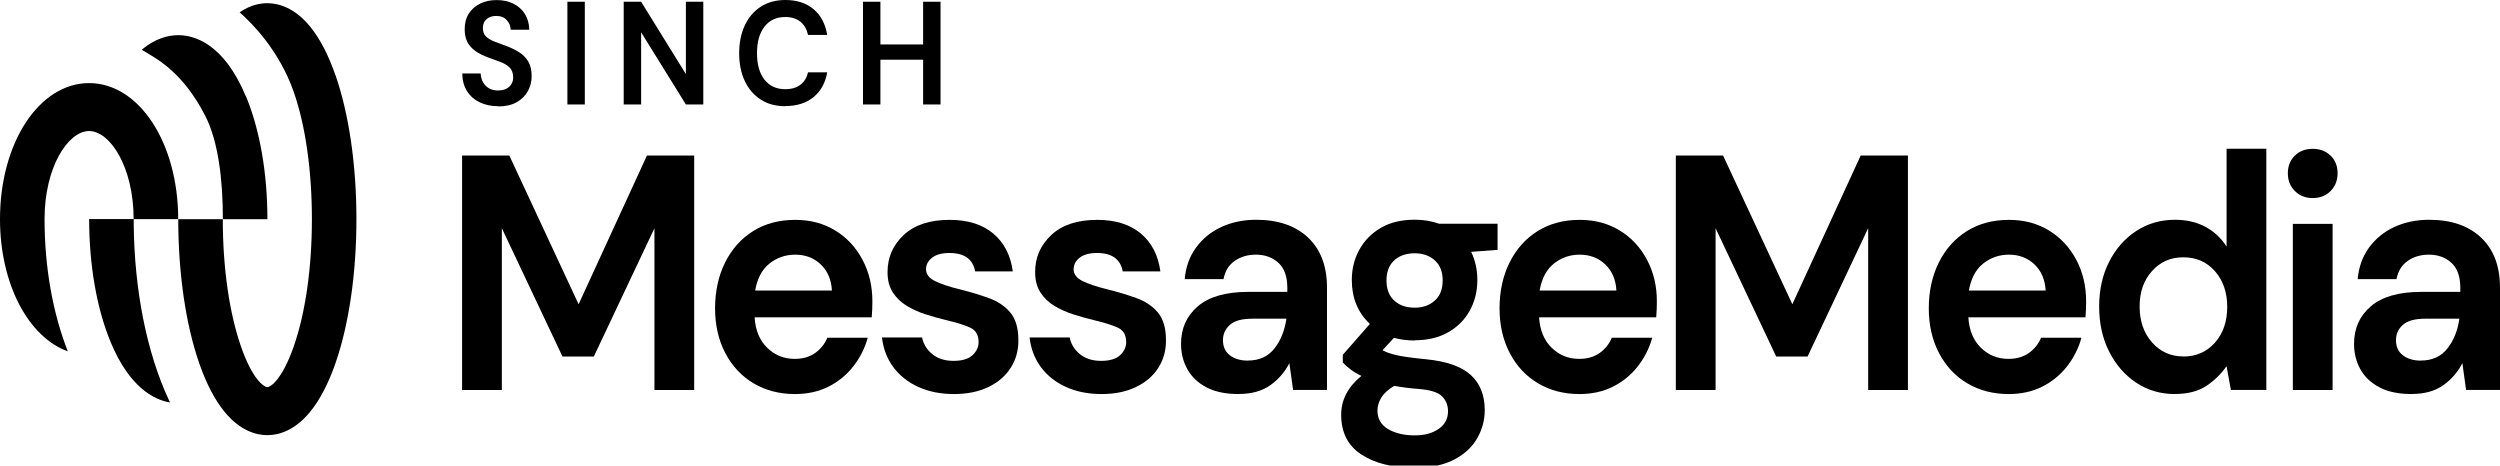 <svg width="145" height="27" viewBox="0 0 145 27" fill="none" xmlns="http://www.w3.org/2000/svg">
<path d="M19.451 4.349C19.038 3.164 18.543 2.216 17.975 1.529C17.064 0.419 16.123 0.185 15.502 0.185C15.077 0.185 14.508 0.295 13.899 0.714C14.619 1.348 16.193 2.926 17.035 5.327C17.718 7.275 18.09 9.901 18.09 12.712C18.09 15.523 17.718 18.149 17.035 20.097C16.364 22.022 15.69 22.454 15.506 22.454C15.322 22.454 14.643 22.022 13.977 20.097C13.298 18.145 12.922 15.523 12.922 12.712H10.339C10.339 15.849 10.772 18.819 11.557 21.075C11.97 22.26 12.464 23.207 13.033 23.895C13.944 25.005 14.885 25.239 15.506 25.239C16.127 25.239 17.068 25.005 17.979 23.895C18.547 23.207 19.042 22.256 19.455 21.075C20.24 18.819 20.673 15.849 20.673 12.712C20.673 9.575 20.24 6.605 19.455 4.349H19.451Z" fill="black"/>
<path d="M14.255 5.578C12.967 2.498 11.251 2.04 10.339 2.04C9.82 2.04 9.035 2.19 8.221 2.89C8.254 2.908 8.287 2.93 8.323 2.948C9.096 3.415 10.601 4.173 11.905 6.719C12.669 8.213 12.927 10.456 12.927 12.712H15.51C15.51 10.042 15.069 7.508 14.263 5.578H14.255Z" fill="black"/>
<path d="M5.167 4.82C2.269 4.82 0 8.284 0 12.708C0 16.479 1.652 19.555 3.933 20.379C3.058 18.149 2.584 15.488 2.584 12.708C2.584 9.698 3.945 7.601 5.167 7.601C6.39 7.601 7.751 9.698 7.751 12.708H10.335C10.335 8.284 8.066 4.82 5.167 4.82Z" fill="black"/>
<path d="M6.418 19.846C7.506 22.45 8.904 23.181 9.86 23.344C9.836 23.291 9.807 23.234 9.783 23.177C8.499 20.41 7.784 16.779 7.755 12.932C7.755 12.857 7.755 12.782 7.755 12.707H5.171C5.171 15.378 5.613 17.911 6.418 19.841V19.846Z" fill="black"/>
<path d="M26.801 22.621V9.019H29.54L33.559 17.647L37.524 9.019H40.263V22.621H37.958V13.236L34.442 20.678H32.623L29.107 13.236V22.621H26.801Z" fill="black"/>
<path d="M46.109 22.855C45.206 22.855 44.409 22.648 43.71 22.234C43.011 21.82 42.467 21.238 42.071 20.485C41.674 19.731 41.474 18.867 41.474 17.88C41.474 16.893 41.67 15.995 42.058 15.219C42.447 14.444 42.99 13.835 43.681 13.404C44.372 12.972 45.186 12.752 46.126 12.752C47.005 12.752 47.777 12.959 48.452 13.373C49.127 13.787 49.65 14.355 50.03 15.074C50.41 15.792 50.598 16.594 50.598 17.475C50.598 17.616 50.598 17.766 50.59 17.92C50.582 18.074 50.574 18.237 50.561 18.405H43.767C43.816 19.158 44.057 19.744 44.499 20.172C44.936 20.599 45.468 20.815 46.093 20.815C46.563 20.815 46.956 20.7 47.275 20.476C47.593 20.251 47.831 19.956 47.986 19.59H50.328C50.161 20.198 49.879 20.753 49.49 21.251C49.098 21.749 48.62 22.141 48.047 22.428C47.475 22.714 46.829 22.855 46.109 22.855ZM46.126 14.77C45.562 14.77 45.063 14.941 44.63 15.285C44.196 15.629 43.922 16.149 43.8 16.849H48.252C48.215 16.215 47.998 15.708 47.602 15.334C47.205 14.959 46.711 14.77 46.122 14.77H46.126Z" fill="black"/>
<path d="M55.34 22.855C54.547 22.855 53.848 22.714 53.247 22.436C52.646 22.159 52.164 21.771 51.804 21.282C51.444 20.788 51.228 20.22 51.154 19.572H53.48C53.554 19.947 53.746 20.269 54.065 20.533C54.384 20.797 54.797 20.93 55.299 20.93C55.802 20.93 56.174 20.819 56.407 20.599C56.64 20.379 56.759 20.128 56.759 19.841C56.759 19.427 56.591 19.145 56.256 18.995C55.921 18.845 55.451 18.7 54.85 18.559C54.465 18.466 54.073 18.356 53.676 18.229C53.28 18.101 52.916 17.933 52.585 17.735C52.254 17.532 51.988 17.277 51.784 16.959C51.579 16.642 51.477 16.25 51.477 15.783C51.477 14.928 51.792 14.21 52.421 13.624C53.051 13.038 53.938 12.752 55.079 12.752C56.137 12.752 56.98 13.016 57.613 13.549C58.243 14.082 58.619 14.814 58.742 15.743H56.559C56.428 15.03 55.929 14.673 55.062 14.673C54.629 14.673 54.298 14.765 54.061 14.946C53.828 15.127 53.709 15.356 53.709 15.624C53.709 15.893 53.885 16.136 54.232 16.303C54.58 16.47 55.042 16.629 55.622 16.77C56.248 16.924 56.82 17.096 57.343 17.286C57.867 17.475 58.284 17.753 58.594 18.123C58.905 18.493 59.065 19.022 59.065 19.705C59.077 20.299 58.934 20.837 58.631 21.317C58.329 21.797 57.899 22.172 57.331 22.445C56.767 22.718 56.101 22.855 55.332 22.855H55.34Z" fill="black"/>
<path d="M63.901 22.855C63.108 22.855 62.408 22.714 61.808 22.436C61.207 22.159 60.724 21.771 60.364 21.282C60.005 20.788 59.788 20.22 59.715 19.572H62.041C62.114 19.947 62.306 20.269 62.625 20.533C62.944 20.797 63.357 20.93 63.86 20.93C64.363 20.93 64.735 20.819 64.968 20.599C65.201 20.379 65.319 20.128 65.319 19.841C65.319 19.427 65.152 19.145 64.816 18.995C64.481 18.845 64.011 18.7 63.41 18.559C63.026 18.466 62.633 18.356 62.237 18.229C61.84 18.101 61.476 17.933 61.145 17.735C60.814 17.532 60.548 17.277 60.344 16.959C60.14 16.642 60.037 16.25 60.037 15.783C60.037 14.928 60.352 14.21 60.982 13.624C61.611 13.038 62.498 12.752 63.639 12.752C64.698 12.752 65.54 13.016 66.174 13.549C66.803 14.082 67.179 14.814 67.302 15.743H65.119C64.988 15.03 64.489 14.673 63.623 14.673C63.189 14.673 62.858 14.765 62.621 14.946C62.388 15.127 62.27 15.356 62.27 15.624C62.27 15.893 62.445 16.136 62.793 16.303C63.14 16.47 63.602 16.629 64.183 16.77C64.808 16.924 65.381 17.096 65.904 17.286C66.427 17.475 66.844 17.753 67.155 18.123C67.466 18.493 67.625 19.022 67.625 19.705C67.637 20.299 67.494 20.837 67.192 21.317C66.889 21.797 66.46 22.172 65.892 22.445C65.327 22.718 64.661 22.855 63.892 22.855H63.901Z" fill="black"/>
<path d="M71.852 22.855C71.084 22.855 70.45 22.723 69.959 22.458C69.465 22.194 69.101 21.841 68.86 21.401C68.618 20.96 68.5 20.476 68.5 19.942C68.5 19.048 68.823 18.325 69.473 17.766C70.123 17.211 71.096 16.929 72.392 16.929H74.665V16.695C74.665 16.034 74.489 15.549 74.141 15.237C73.794 14.924 73.361 14.77 72.841 14.77C72.371 14.77 71.963 14.889 71.615 15.131C71.267 15.369 71.051 15.726 70.965 16.188H68.713C68.774 15.488 68.99 14.88 69.371 14.36C69.751 13.84 70.237 13.443 70.838 13.166C71.439 12.888 72.114 12.747 72.858 12.747C74.133 12.747 75.135 13.091 75.867 13.778C76.598 14.466 76.966 15.435 76.966 16.691V22.617H75L74.783 21.062C74.517 21.581 74.15 22.009 73.675 22.344C73.201 22.679 72.592 22.851 71.844 22.851L71.852 22.855ZM72.375 20.912C73.038 20.912 73.549 20.678 73.917 20.211C74.284 19.744 74.513 19.167 74.612 18.484H72.645C72.032 18.484 71.595 18.603 71.329 18.845C71.063 19.083 70.932 19.378 70.932 19.731C70.932 20.105 71.063 20.396 71.329 20.603C71.595 20.81 71.942 20.916 72.375 20.916V20.912Z" fill="black"/>
<path d="M82.056 19.749C81.623 19.749 81.222 19.696 80.85 19.595L80.183 20.313C80.388 20.427 80.666 20.524 81.013 20.604C81.361 20.683 81.925 20.758 82.71 20.837C83.9 20.952 84.766 21.26 85.306 21.749C85.845 22.243 86.115 22.921 86.115 23.789C86.115 24.358 85.972 24.899 85.682 25.411C85.392 25.922 84.95 26.336 84.349 26.653C83.748 26.971 82.98 27.129 82.043 27.129C80.768 27.129 79.742 26.873 78.961 26.362C78.18 25.851 77.788 25.085 77.788 24.058C77.788 23.19 78.18 22.441 78.961 21.802C78.72 21.687 78.511 21.564 78.34 21.432C78.164 21.304 78.013 21.168 77.882 21.022V20.577L79.452 18.788C78.753 18.127 78.405 17.281 78.405 16.241C78.405 15.594 78.552 15.003 78.847 14.474C79.141 13.941 79.558 13.523 80.098 13.21C80.637 12.897 81.291 12.743 82.064 12.743C82.567 12.743 83.037 12.822 83.47 12.976H86.859V14.492L85.326 14.607C85.567 15.1 85.686 15.642 85.686 16.237C85.686 16.885 85.543 17.475 85.253 18.004C84.962 18.537 84.545 18.956 84.002 19.268C83.454 19.581 82.808 19.735 82.064 19.735L82.056 19.749ZM79.893 23.811C79.893 24.291 80.102 24.648 80.515 24.891C80.927 25.129 81.439 25.252 82.039 25.252C82.64 25.252 83.086 25.124 83.446 24.873C83.805 24.622 83.985 24.283 83.985 23.855C83.985 23.507 83.867 23.212 83.634 22.983C83.401 22.749 82.935 22.608 82.236 22.555C81.741 22.516 81.287 22.459 80.866 22.379C80.519 22.586 80.269 22.811 80.118 23.058C79.967 23.305 79.893 23.556 79.893 23.816V23.811ZM82.056 17.845C82.526 17.845 82.91 17.709 83.217 17.435C83.523 17.162 83.675 16.774 83.675 16.268C83.675 15.761 83.523 15.373 83.217 15.1C82.91 14.827 82.522 14.69 82.056 14.69C81.561 14.69 81.165 14.827 80.866 15.1C80.568 15.373 80.416 15.761 80.416 16.268C80.416 16.774 80.568 17.162 80.866 17.435C81.165 17.709 81.565 17.845 82.056 17.845Z" fill="black"/>
<path d="M91.61 22.855C90.706 22.855 89.909 22.648 89.21 22.234C88.511 21.82 87.967 21.238 87.571 20.485C87.174 19.731 86.974 18.867 86.974 17.88C86.974 16.893 87.17 15.995 87.558 15.219C87.947 14.444 88.49 13.835 89.181 13.404C89.872 12.972 90.686 12.752 91.626 12.752C92.505 12.752 93.278 12.959 93.952 13.373C94.627 13.787 95.15 14.355 95.53 15.074C95.91 15.792 96.098 16.594 96.098 17.475C96.098 17.616 96.098 17.766 96.09 17.92C96.082 18.074 96.074 18.237 96.061 18.405H89.267C89.316 19.158 89.557 19.744 89.999 20.172C90.436 20.599 90.968 20.815 91.593 20.815C92.063 20.815 92.456 20.7 92.775 20.476C93.094 20.251 93.331 19.956 93.486 19.59H95.829C95.661 20.198 95.379 20.753 94.99 21.251C94.598 21.749 94.12 22.141 93.547 22.428C92.975 22.714 92.329 22.855 91.61 22.855ZM91.626 14.77C91.062 14.77 90.563 14.941 90.13 15.285C89.696 15.629 89.422 16.149 89.3 16.849H93.752C93.715 16.215 93.498 15.708 93.102 15.334C92.705 14.959 92.211 14.77 91.622 14.77H91.626Z" fill="black"/>
<path d="M97.198 22.621V9.019H99.937L103.956 17.647L107.921 9.019H110.66V22.621H108.354V13.236L104.839 20.678H103.02L99.504 13.236V22.621H97.198Z" fill="black"/>
<path d="M116.506 22.855C115.603 22.855 114.805 22.648 114.106 22.234C113.407 21.82 112.864 21.238 112.467 20.485C112.071 19.731 111.87 18.867 111.87 17.88C111.87 16.893 112.066 15.995 112.455 15.219C112.843 14.444 113.387 13.835 114.078 13.404C114.769 12.972 115.582 12.752 116.522 12.752C117.401 12.752 118.174 12.959 118.849 13.373C119.523 13.787 120.046 14.355 120.427 15.074C120.807 15.792 120.995 16.594 120.995 17.475C120.995 17.616 120.995 17.766 120.987 17.92C120.978 18.074 120.97 18.237 120.958 18.405H114.164C114.213 19.158 114.454 19.744 114.895 20.172C115.333 20.599 115.864 20.815 116.49 20.815C116.96 20.815 117.352 20.7 117.671 20.476C117.99 20.251 118.227 19.956 118.383 19.59H120.725C120.557 20.198 120.275 20.753 119.887 21.251C119.494 21.749 119.016 22.141 118.444 22.428C117.872 22.714 117.226 22.855 116.506 22.855ZM116.522 14.77C115.958 14.77 115.46 14.941 115.026 15.285C114.593 15.629 114.319 16.149 114.196 16.849H118.648C118.611 16.215 118.395 15.708 117.998 15.334C117.602 14.959 117.107 14.77 116.518 14.77H116.522Z" fill="black"/>
<path d="M126.15 22.855C125.308 22.855 124.556 22.635 123.897 22.194C123.235 21.753 122.712 21.15 122.328 20.387C121.943 19.625 121.751 18.757 121.751 17.783C121.751 16.81 121.943 15.946 122.328 15.188C122.712 14.43 123.235 13.835 123.897 13.399C124.56 12.967 125.308 12.747 126.15 12.747C126.824 12.747 127.413 12.884 127.916 13.157C128.419 13.43 128.828 13.809 129.142 14.303V8.627H131.448V22.617H129.392L129.138 21.238C128.848 21.665 128.468 22.04 127.994 22.366C127.519 22.688 126.902 22.851 126.146 22.851L126.15 22.855ZM126.636 20.678C127.38 20.678 127.99 20.41 128.468 19.872C128.942 19.334 129.179 18.643 129.179 17.801C129.179 16.959 128.942 16.268 128.468 15.73C127.994 15.193 127.384 14.924 126.636 14.924C125.888 14.924 125.295 15.188 124.817 15.721C124.335 16.255 124.098 16.937 124.098 17.779C124.098 18.621 124.339 19.312 124.817 19.859C125.3 20.401 125.905 20.674 126.636 20.674V20.678Z" fill="black"/>
<path d="M134.138 11.487C133.717 11.487 133.373 11.35 133.1 11.077C132.826 10.804 132.695 10.46 132.695 10.046C132.695 9.632 132.83 9.293 133.1 9.028C133.369 8.764 133.717 8.632 134.138 8.632C134.559 8.632 134.902 8.764 135.176 9.028C135.446 9.293 135.581 9.632 135.581 10.046C135.581 10.46 135.446 10.804 135.176 11.077C134.906 11.35 134.559 11.487 134.138 11.487ZM132.985 22.621V12.985H135.291V22.621H132.985Z" fill="black"/>
<path d="M139.886 22.855C139.117 22.855 138.484 22.723 137.993 22.458C137.498 22.194 137.135 21.841 136.893 21.401C136.652 20.96 136.534 20.476 136.534 19.942C136.534 19.048 136.857 18.325 137.507 17.766C138.157 17.211 139.129 16.929 140.425 16.929H142.698V16.695C142.698 16.034 142.523 15.549 142.175 15.237C141.828 14.924 141.394 14.77 140.875 14.77C140.405 14.77 139.996 14.889 139.649 15.131C139.301 15.369 139.085 15.726 138.999 16.188H136.746C136.807 15.488 137.024 14.88 137.404 14.36C137.785 13.84 138.271 13.443 138.872 13.166C139.473 12.888 140.147 12.747 140.891 12.747C142.167 12.747 143.169 13.091 143.9 13.778C144.632 14.466 145 15.435 145 16.691V22.617H143.034L142.817 21.062C142.551 21.581 142.183 22.009 141.709 22.344C141.235 22.679 140.626 22.851 139.878 22.851L139.886 22.855ZM140.409 20.912C141.071 20.912 141.582 20.678 141.95 20.211C142.318 19.744 142.547 19.167 142.645 18.484H140.679C140.066 18.484 139.628 18.603 139.363 18.845C139.097 19.083 138.966 19.378 138.966 19.731C138.966 20.105 139.097 20.396 139.363 20.603C139.628 20.81 139.976 20.916 140.409 20.916V20.912Z" fill="black"/>
<path d="M28.899 6.16C28.494 6.16 28.134 6.085 27.823 5.935C27.513 5.785 27.267 5.569 27.088 5.287C26.908 5.005 26.818 4.666 26.81 4.261H27.877C27.889 4.538 27.979 4.772 28.159 4.961C28.338 5.151 28.58 5.248 28.89 5.248C29.16 5.248 29.373 5.177 29.528 5.041C29.683 4.904 29.765 4.715 29.765 4.486C29.765 4.256 29.696 4.054 29.557 3.917C29.418 3.781 29.234 3.67 29.001 3.587C28.768 3.503 28.523 3.41 28.261 3.313C27.836 3.155 27.509 2.952 27.288 2.701C27.063 2.45 26.953 2.119 26.953 1.705C26.949 1.353 27.026 1.053 27.186 0.798C27.345 0.542 27.566 0.348 27.844 0.211C28.122 0.07 28.445 0.004 28.809 0.004C29.172 0.004 29.504 0.075 29.782 0.216C30.064 0.357 30.284 0.555 30.444 0.811C30.603 1.066 30.689 1.37 30.701 1.723H29.618C29.614 1.511 29.536 1.326 29.393 1.168C29.25 1.005 29.046 0.925 28.788 0.925C28.567 0.921 28.384 0.978 28.232 1.102C28.081 1.225 28.007 1.401 28.007 1.635C28.007 1.833 28.065 1.992 28.179 2.106C28.294 2.221 28.453 2.322 28.653 2.401C28.854 2.481 29.082 2.564 29.34 2.657C29.614 2.758 29.863 2.877 30.088 3.014C30.313 3.15 30.497 3.331 30.632 3.556C30.767 3.781 30.836 4.067 30.836 4.419C30.836 4.732 30.763 5.019 30.616 5.287C30.468 5.556 30.248 5.768 29.962 5.931C29.671 6.094 29.316 6.173 28.895 6.173L28.899 6.16Z" fill="black"/>
<path d="M32.909 6.059V0.101H33.919V6.059H32.909Z" fill="black"/>
<path d="M36.175 6.059V0.101H37.185L39.781 4.296V0.101H40.791V6.059H39.781L37.185 1.873V6.059H36.175Z" fill="black"/>
<path d="M45.553 6.16C44.998 6.16 44.515 6.032 44.119 5.772C43.718 5.512 43.411 5.155 43.195 4.693C42.978 4.23 42.872 3.697 42.872 3.089C42.872 2.481 42.978 1.948 43.195 1.48C43.411 1.013 43.718 0.652 44.119 0.392C44.519 0.132 44.998 0 45.553 0C46.216 0 46.76 0.176 47.185 0.533C47.61 0.886 47.871 1.384 47.978 2.027H46.866C46.796 1.705 46.653 1.45 46.428 1.265C46.203 1.08 45.909 0.987 45.541 0.987C45.03 0.987 44.63 1.172 44.339 1.547C44.049 1.921 43.906 2.432 43.906 3.084C43.906 3.736 44.049 4.248 44.339 4.618C44.63 4.988 45.03 5.173 45.541 5.173C45.909 5.173 46.203 5.085 46.428 4.913C46.653 4.741 46.796 4.499 46.866 4.195H47.978C47.871 4.807 47.61 5.287 47.185 5.631C46.76 5.979 46.216 6.151 45.553 6.151V6.16Z" fill="black"/>
<path d="M50.054 6.059V0.101H51.064V2.578H53.541V0.101H54.551V6.059H53.541V3.463H51.064V6.059H50.054Z" fill="black"/>
</svg>
